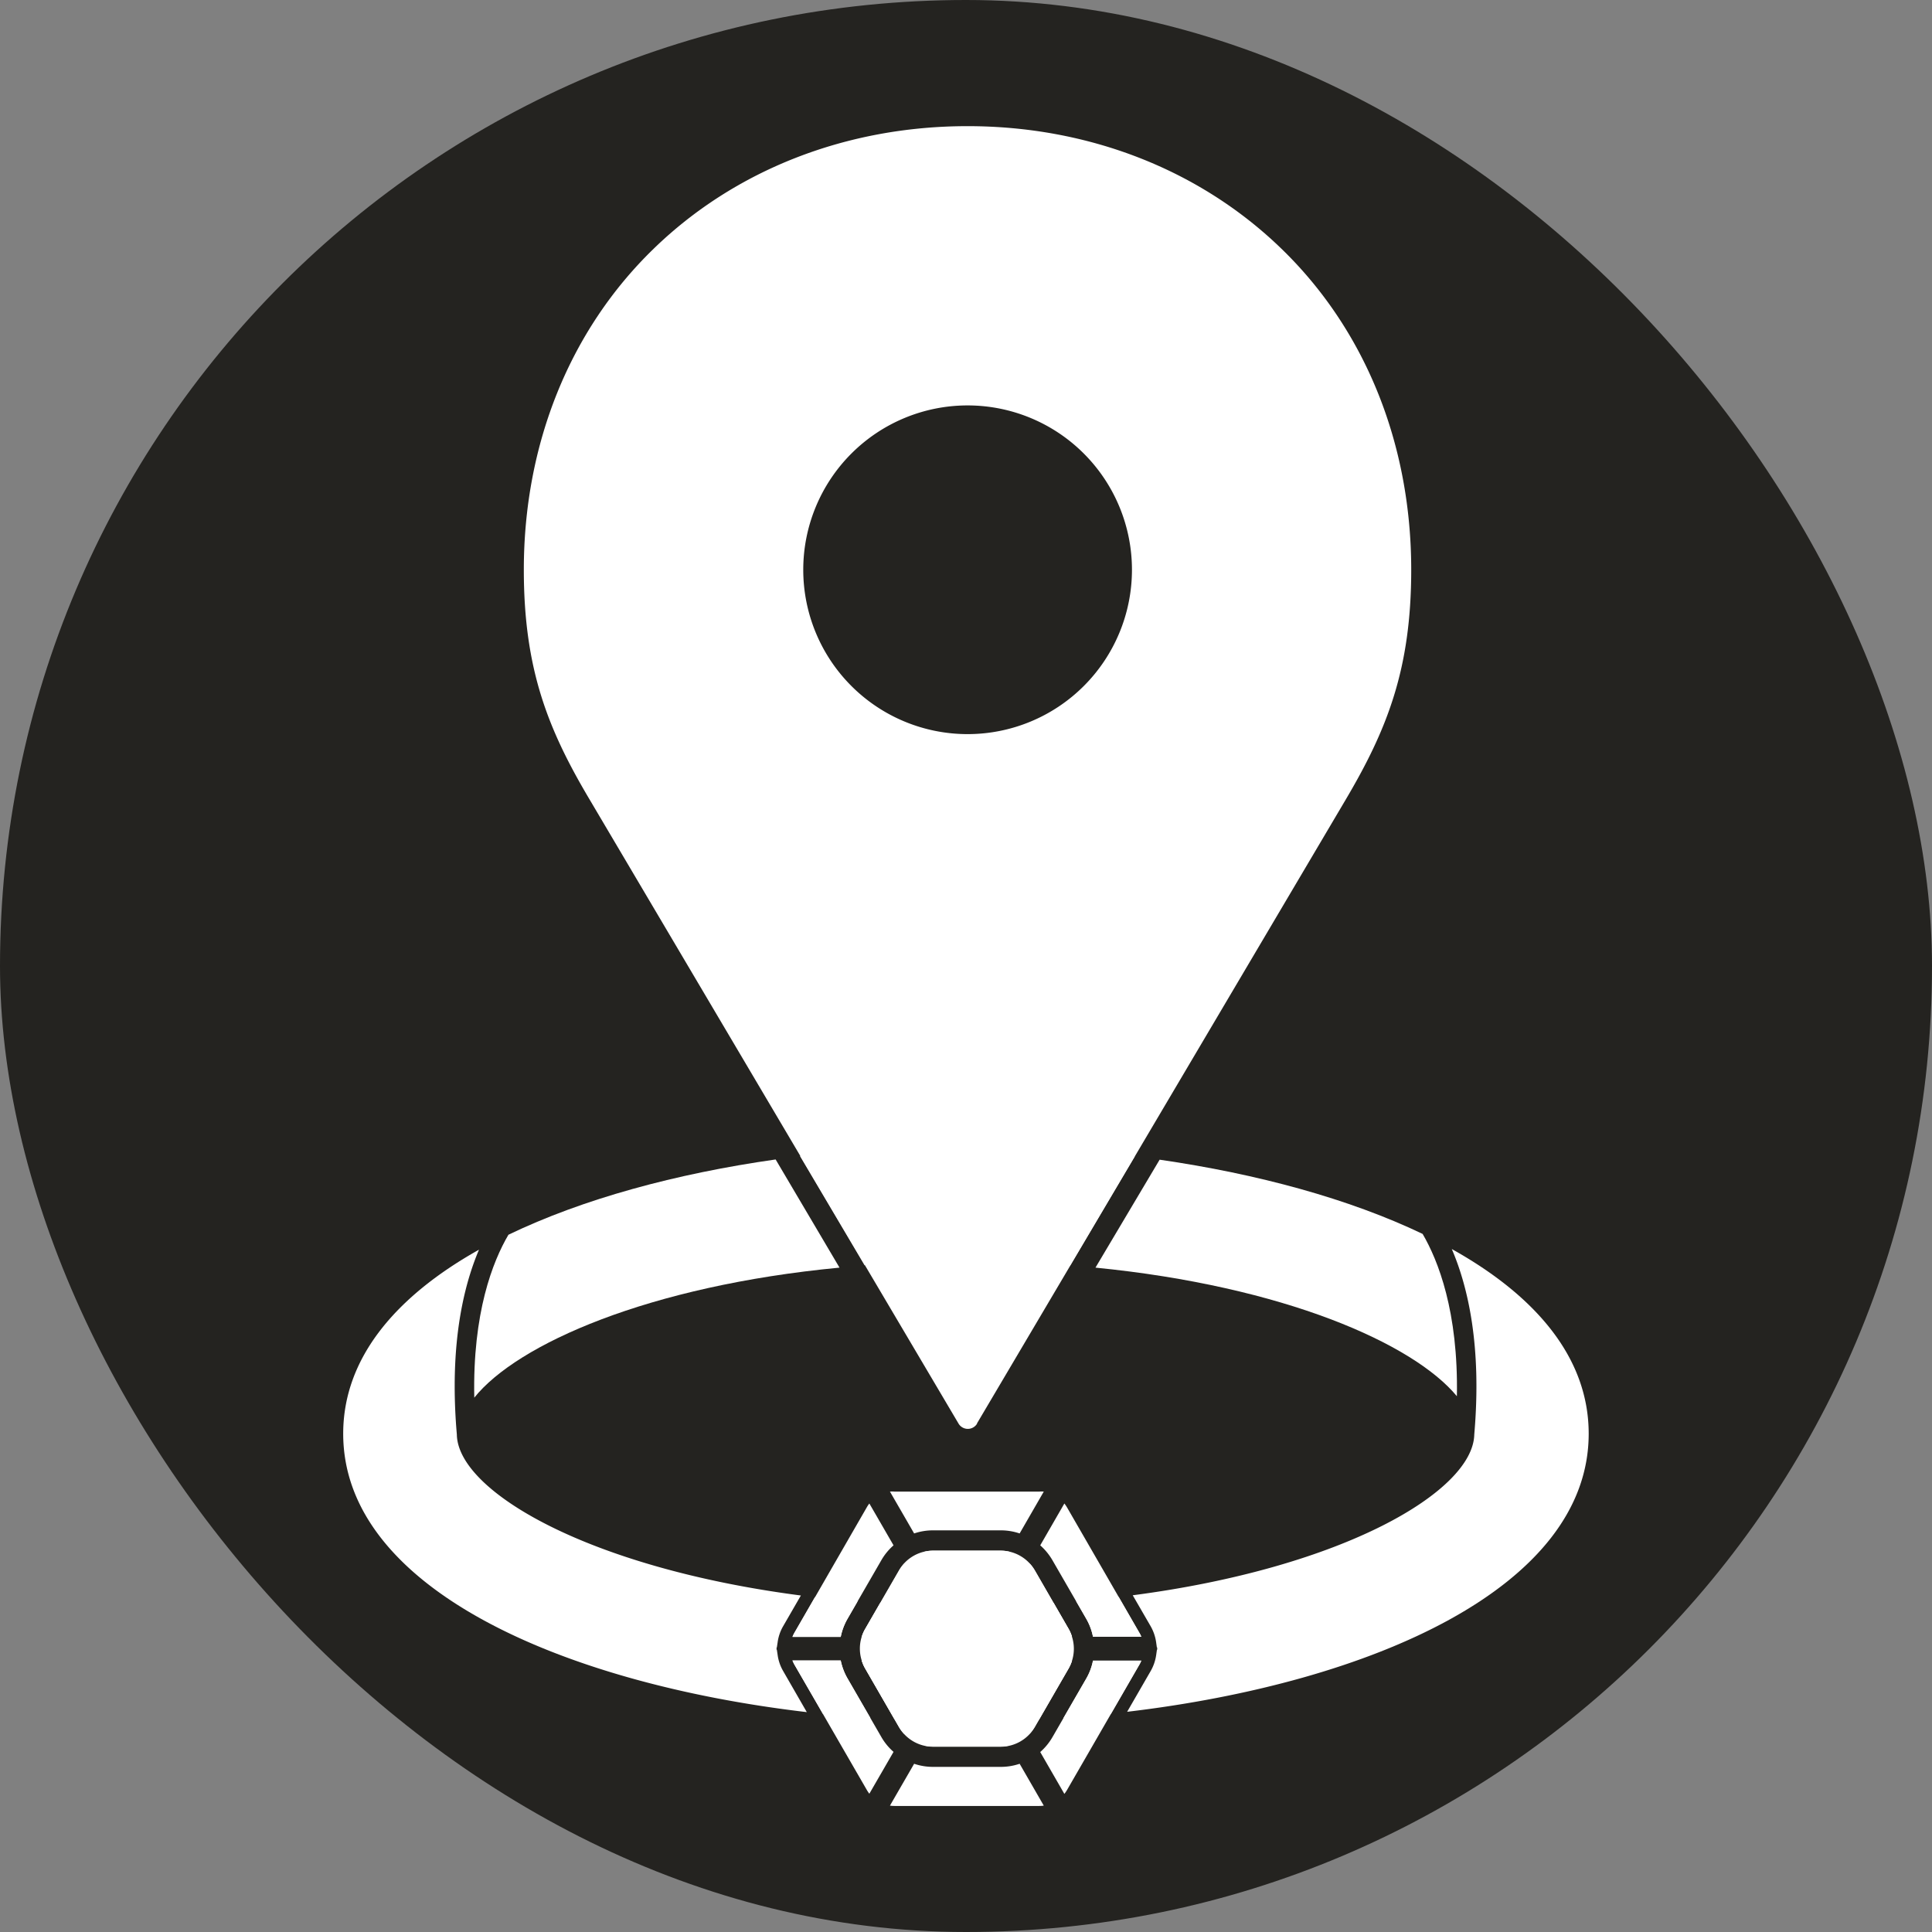 <svg xmlns="http://www.w3.org/2000/svg" viewBox="0 0 349.02 349.02"><rect x="0" y="0" width="349.02" height="349.02" fill="#808080" stroke="none"/><defs><style>.cls-1{fill:#242320;}.cls-2{fill:#fff;}</style></defs><g id="Layer_2" data-name="Layer 2"><g id="Layer_1-2" data-name="Layer 1"><rect class="cls-1" width="349.02" height="349.02" rx="174.51"/><path class="cls-2" d="M174.5,311c1.75,0,3.49,0,5.24,0l-5.07-8.79-5.08,8.79C171.23,311,172.87,311,174.5,311Z"/><path class="cls-2" d="M174.51,290.08h-1.84l2,3.46,2-3.46Z"/><path class="cls-2" d="M141.48,301.88a7.92,7.92,0,0,1-1-2.92l-.14-.93h-.05l0-.2,0-.21h.05l.14-.93a7.92,7.92,0,0,1,1-2.92l3.2-5.54c-38.44-5-62-18.86-62.15-29.09-.27-3.09-.39-6-.39-8.71,0-11.24,2.08-19.23,4.39-24.67C71.55,234.16,62,245.3,62,259c0,27.82,39.37,45.08,83.75,50.3Z"/><path class="cls-2" d="M262.27,225.64c2.9,6.75,5.45,17.49,4.06,33.5-.2,10.21-23.5,24.05-61.7,29.05l3.23,5.58a8.11,8.11,0,0,1,1,2.92l.13.93h.06l0,.21,0,.2H209l-.13.93a8.11,8.11,0,0,1-1,2.92l-4.25,7.36C247.85,304,287,286.74,287,259h0C287,245.23,277.37,234.06,262.27,225.64Z"/><path class="cls-2" d="M193.65,300H178.39l6.22,10.79,3.11-.16,5.33-9.22A6.72,6.72,0,0,0,193.65,300Z"/><path class="cls-2" d="M197.45,300a10.5,10.5,0,0,1-1.22,3.25l-4.11,7.11c2.88-.2,5.74-.46,8.58-.76l5.12-8.86a5.6,5.6,0,0,0,.36-.74Z"/><path class="cls-2" d="M190.34,289.57c-2.83.19-5.71.32-8.66.41l-3.29,5.7h15.26a6.72,6.72,0,0,0-.6-1.41Z"/><path class="cls-2" d="M196.23,292.43a10.5,10.5,0,0,1,1.22,3.25h8.73a5,5,0,0,0-.36-.73l-3.72-6.45c-2.5.3-5.07.56-7.69.77Z"/><path class="cls-2" d="M153.11,292.43l1.81-3.13c-2.63-.21-5.2-.47-7.71-.76l-3.7,6.41a6.13,6.13,0,0,0-.35.73h8.72A10.79,10.79,0,0,1,153.11,292.43Z"/><path class="cls-2" d="M171,295.68,167.66,290c-2.95-.08-5.84-.22-8.67-.4l-2.7,4.68a6.72,6.72,0,0,0-.6,1.41Z"/><path class="cls-2" d="M161.62,310.62l3.1.15L171,300H155.69a6.72,6.72,0,0,0,.6,1.41Z"/><path class="cls-2" d="M153.11,303.22a10.79,10.79,0,0,1-1.23-3.25h-8.72a7.12,7.12,0,0,0,.35.74l5.15,8.9c2.84.3,5.7.54,8.57.74Z"/><path class="cls-2" d="M174.51,207a245.3,245.3,0,0,0-30,1.83l11.67,19.73c5.82-.44,11.93-.68,18.3-.68,6.57,0,12.87.25,18.86.72L205,208.9A247.81,247.81,0,0,0,174.51,207Z"/><polygon class="cls-2" points="85.68 252.45 85.68 252.45 85.67 252.45 85.68 252.45"/><path class="cls-2" d="M151.66,229l-11.54-19.54c-18,2.56-34.84,7.13-48.27,13.6-2.84,4.83-6.49,14.1-6.17,29.43C93.44,242.81,117.15,232.29,151.66,229Z"/><path class="cls-2" d="M257,222.91c-13.27-6.35-29.85-10.85-47.51-13.41L197.9,229c34,3.36,57.4,13.69,65.29,23.23C263.47,236.93,259.79,227.69,257,222.91Z"/><path class="cls-2" d="M193.65,300H178.39L186,313.19a7.36,7.36,0,0,0,.92-1.22l6.11-10.59A6.72,6.72,0,0,0,193.65,300Z"/><path class="cls-2" d="M197.45,300a10.5,10.5,0,0,1-1.22,3.25l-6.11,10.58a10.79,10.79,0,0,1-2.2,2.68l4.36,7.56a6.11,6.11,0,0,0,.46-.67l13.08-22.66a5.6,5.6,0,0,0,.36-.74Z"/><path class="cls-2" d="M180.78,319.19H168.56a10.61,10.61,0,0,1-3.42-.56l-4.37,7.56a5.55,5.55,0,0,0,.82.06h26.16a5.32,5.32,0,0,0,.81-.06l-4.36-7.56A10.61,10.61,0,0,1,180.78,319.19Z"/><path class="cls-2" d="M180.78,315.52a7,7,0,0,0,1.52-.18l-7.63-13.22L167,315.34a7,7,0,0,0,1.52.18Z"/><path class="cls-2" d="M155.69,300a6.72,6.72,0,0,0,.6,1.41L162.4,312a6.85,6.85,0,0,0,.92,1.22L171,300Z"/><path class="cls-2" d="M159.22,313.8l-6.11-10.58a10.79,10.79,0,0,1-1.23-3.25h-8.72a7.12,7.12,0,0,0,.35.74l13.09,22.66a6,6,0,0,0,.45.67l4.37-7.56A10.58,10.58,0,0,1,159.22,313.8Z"/><path class="cls-2" d="M155.69,295.68H171l-7.63-13.22a6.58,6.58,0,0,0-.92,1.23l-6.11,10.58A6.72,6.72,0,0,0,155.69,295.68Z"/><path class="cls-2" d="M153.11,292.43l6.11-10.58a10.58,10.58,0,0,1,2.2-2.68l-4.37-7.56a6,6,0,0,0-.45.67L143.51,295a6.13,6.13,0,0,0-.35.73h8.72A10.79,10.79,0,0,1,153.11,292.43Z"/><path class="cls-2" d="M182.3,280.31a7,7,0,0,0-1.52-.18H168.56a7,7,0,0,0-1.52.18l7.63,13.22Z"/><path class="cls-2" d="M168.56,276.46h12.22a10.61,10.61,0,0,1,3.42.56l4.36-7.56a5.34,5.34,0,0,0-.81,0H161.59a5.56,5.56,0,0,0-.82,0l4.37,7.56A10.61,10.61,0,0,1,168.56,276.46Z"/><path class="cls-2" d="M190.12,281.85l6.11,10.58a10.5,10.5,0,0,1,1.22,3.25h8.73a5,5,0,0,0-.36-.73l-13.08-22.67a6.11,6.11,0,0,0-.46-.67l-4.36,7.56A10.79,10.79,0,0,1,190.12,281.85Z"/><path class="cls-2" d="M186.94,283.69a7,7,0,0,0-.92-1.23l-7.63,13.22h15.26a6.72,6.72,0,0,0-.6-1.41Z"/><path class="cls-2" d="M186.94,283.69a7.13,7.13,0,0,0-6.16-3.56H168.56a7.13,7.13,0,0,0-6.16,3.56l-6.11,10.58a7.11,7.11,0,0,0,0,7.11L162.4,312a7.14,7.14,0,0,0,6.16,3.55h12.22a7.14,7.14,0,0,0,6.16-3.55l6.11-10.59a7.16,7.16,0,0,0,0-7.11Z"/><path class="cls-2" d="M176.48,257.17,243,144.63c7.57-12.78,11.94-23.71,11.94-41.7,0-22.75-8.32-43.36-23.45-58-14.72-14.27-34.86-22.14-56.7-22.14h0c-21.84,0-42,7.87-56.7,22.14-15.13,14.66-23.46,35.27-23.46,58,0,18,4.38,28.91,12,41.7l66.53,112.54a1.95,1.95,0,0,0,3.36,0ZM145.11,102.93a29.69,29.69,0,1,1,29.69,29.69A29.69,29.69,0,0,1,145.11,102.93Z"/></g></g></svg>